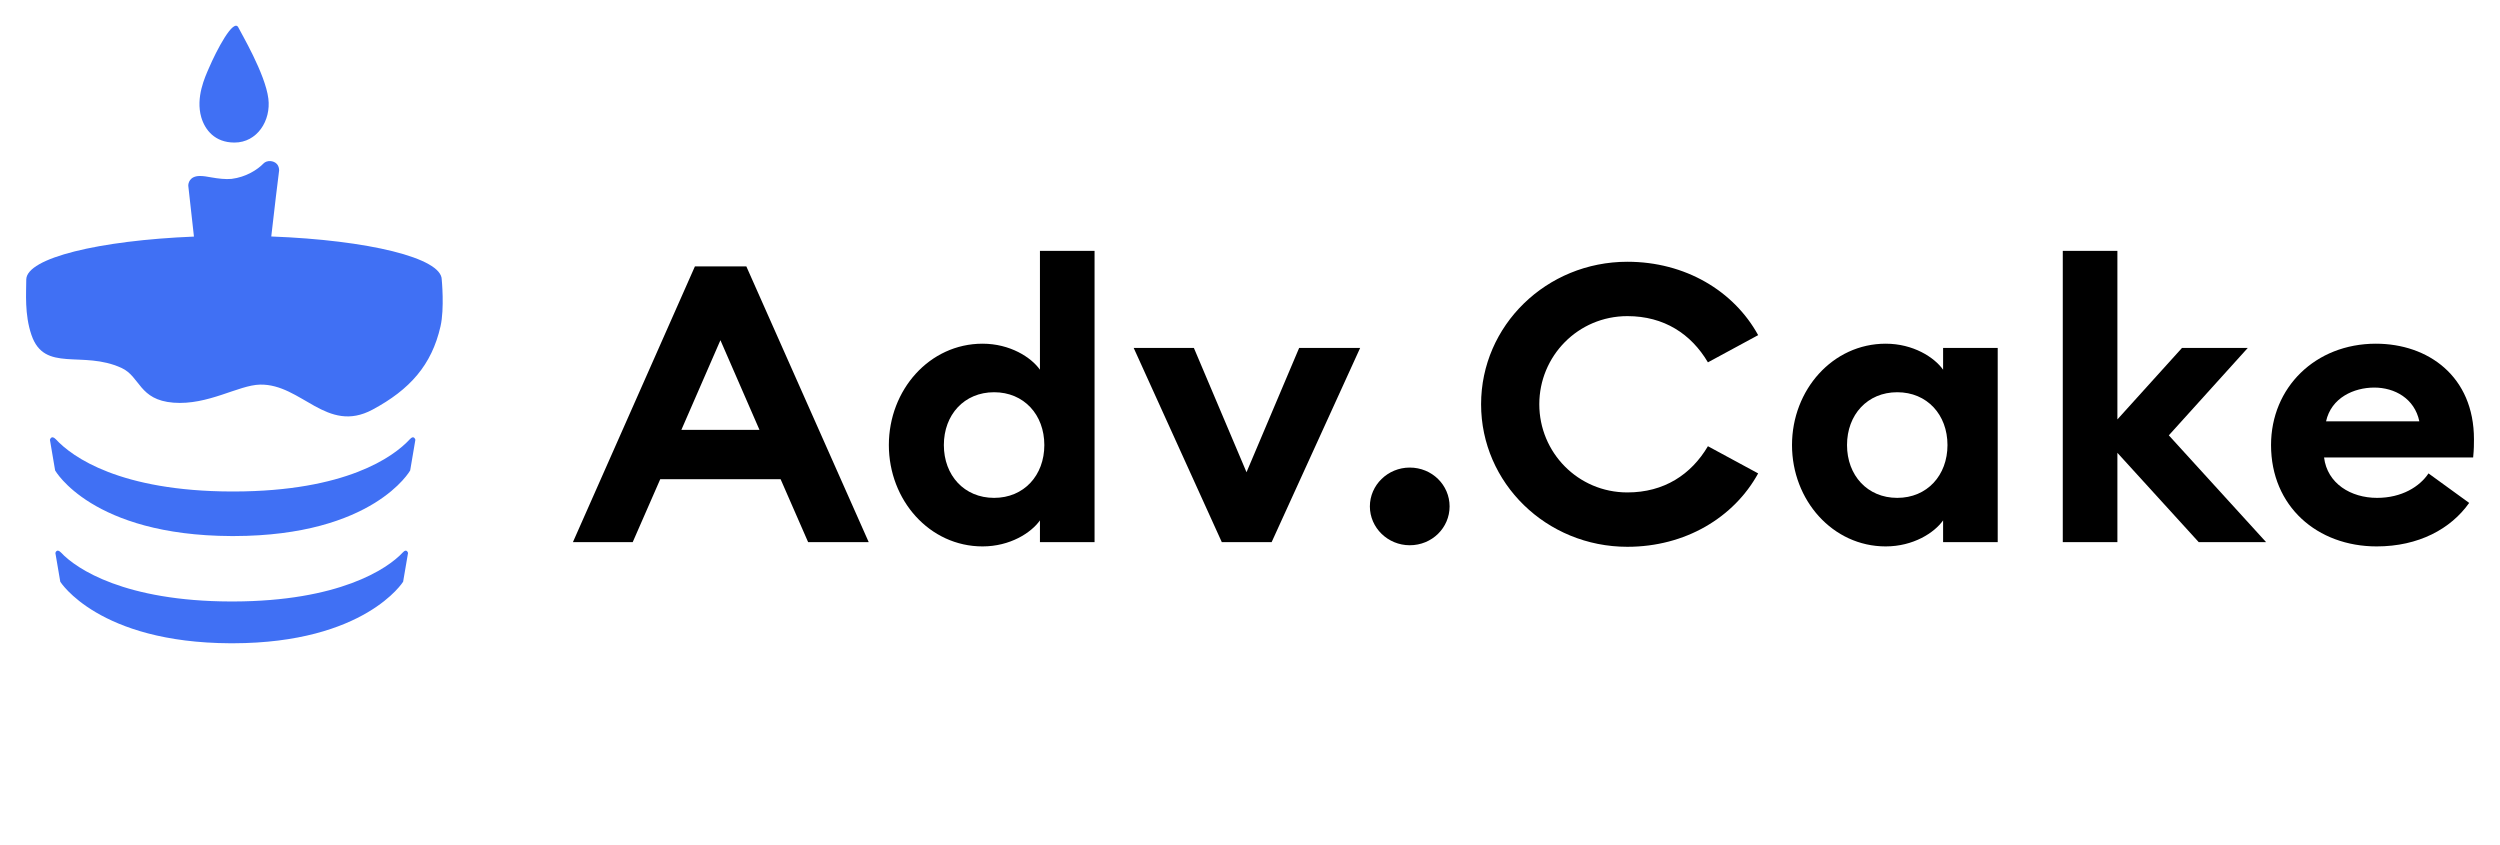 <svg width="142" height="48" viewBox="0 0 142 48" fill="none" xmlns="http://www.w3.org/2000/svg">
<path d="M23.176 31.411L22.897 33.043C22.897 33.043 20.734 36.522 13.239 36.538H13.082C5.588 36.505 3.424 33.043 3.424 33.043L3.146 31.411C3.146 31.411 3.215 31.131 3.459 31.378C4.348 32.334 7.122 34.148 13.1 34.164H13.257C19.235 34.148 21.991 32.334 22.88 31.378C23.107 31.131 23.176 31.411 23.176 31.411Z" fill="#4070F4"/>
<path d="M25.021 18.536C25.252 17.523 25.091 15.881 25.091 15.881C25.091 14.65 20.916 13.64 15.408 13.432C15.587 11.877 15.79 10.141 15.854 9.683C15.854 9.551 15.819 9.419 15.732 9.32C15.54 9.106 15.156 9.089 14.965 9.287C14.634 9.633 13.971 10.062 13.152 10.161C12.821 10.194 12.385 10.144 12.019 10.078C11.758 10.029 11.549 9.996 11.357 9.996C10.747 9.996 10.695 10.441 10.695 10.524V10.556L11.016 13.438C5.609 13.659 1.525 14.654 1.492 15.867C1.492 16.633 1.385 17.852 1.788 19.03C2.529 21.191 4.683 19.879 6.9 20.898C7.977 21.393 7.884 22.716 9.85 22.872C11.817 23.027 13.545 21.872 14.767 21.846C17.131 21.796 18.552 24.665 21.158 23.268C23.281 22.13 24.521 20.734 25.021 18.536Z" fill="#4070F4"/>
<path d="M23.593 24.982L23.298 26.722C23.298 26.722 21.217 30.431 13.297 30.448H13.132C5.212 30.413 3.131 26.722 3.131 26.722L2.836 24.982C2.836 24.982 2.91 24.683 3.168 24.947C4.107 25.966 6.833 27.899 13.15 27.917H13.316C19.633 27.899 22.34 25.966 23.28 24.947C23.519 24.683 23.593 24.982 23.593 24.982Z" fill="#4070F4"/>
<path d="M13.55 1.582C13.28 0.959 12.279 2.904 11.875 3.848C11.644 4.377 11.105 5.529 11.432 6.662C11.644 7.379 12.202 8.097 13.319 8.097C14.608 8.097 15.398 6.851 15.243 5.604C15.07 4.188 13.665 1.828 13.55 1.582Z" fill="#4070F4"/>
<path d="M32.542 30.793H35.938L37.501 27.22H44.339L45.901 30.793H49.343L42.392 15.132H39.471L32.542 30.793ZM38.701 24.418L40.92 19.323L43.139 24.418H38.701Z" fill="black"/>
<path d="M50.487 25.279C50.487 28.411 52.796 31.036 55.808 31.036C57.37 31.036 58.57 30.264 59.069 29.558V30.793H62.171V14.25H59.069V21C58.57 20.294 57.37 19.522 55.808 19.522C52.796 19.522 50.487 22.146 50.487 25.279ZM59.318 25.279C59.318 26.999 58.163 28.279 56.465 28.279C54.766 28.279 53.611 26.999 53.611 25.279C53.611 23.558 54.766 22.279 56.465 22.279C58.163 22.279 59.318 23.558 59.318 25.279Z" fill="black"/>
<path d="M69.398 30.793H72.229L77.256 19.764H73.791L70.802 26.823L67.813 19.764H64.394L69.398 30.793Z" fill="black"/>
<path d="M82.337 28.764C82.337 27.551 81.341 26.558 80.073 26.558C78.828 26.558 77.809 27.551 77.809 28.764C77.809 29.977 78.828 30.97 80.073 30.97C81.341 30.97 82.337 29.977 82.337 28.764Z" fill="black"/>
<path d="M84.126 22.963C84.126 27.44 87.839 31.058 92.436 31.058C95.719 31.058 98.482 29.403 99.863 26.889L97.01 25.345C96.059 26.955 94.519 27.97 92.436 27.97C89.628 27.97 87.432 25.698 87.432 22.963C87.432 20.227 89.628 17.956 92.436 17.956C94.519 17.956 96.059 18.97 97.01 20.581L99.863 19.036C98.482 16.522 95.719 14.868 92.436 14.868C87.839 14.868 84.126 18.485 84.126 22.963Z" fill="black"/>
<path d="M101.786 25.279C101.786 28.411 104.096 31.036 107.108 31.036C108.67 31.036 109.87 30.264 110.368 29.558V30.793H113.47V19.764H110.368V21C109.87 20.294 108.67 19.522 107.108 19.522C104.096 19.522 101.786 22.146 101.786 25.279ZM110.617 25.279C110.617 26.999 109.462 28.279 107.764 28.279C106.066 28.279 104.911 26.999 104.911 25.279C104.911 23.558 106.066 22.279 107.764 22.279C109.462 22.279 110.617 23.558 110.617 25.279Z" fill="black"/>
<path d="M117.166 30.793H120.268V25.72L124.887 30.793H128.714L123.189 24.727L127.672 19.764H123.936L120.268 23.823V14.25H117.166V30.793Z" fill="black"/>
<path d="M128.995 25.279C128.995 28.764 131.622 31.036 134.996 31.036C137.373 31.036 139.207 30.043 140.249 28.565L137.939 26.889C137.441 27.639 136.422 28.279 135.018 28.279C133.524 28.279 132.188 27.462 132.007 25.985H140.475C140.521 25.521 140.521 25.212 140.521 24.948C140.521 21.375 137.917 19.522 134.95 19.522C131.509 19.522 128.995 22.014 128.995 25.279ZM134.86 22.014C136.015 22.014 137.147 22.632 137.419 23.933H132.12C132.414 22.588 133.705 22.014 134.86 22.014Z" fill="black"/>
</svg>
